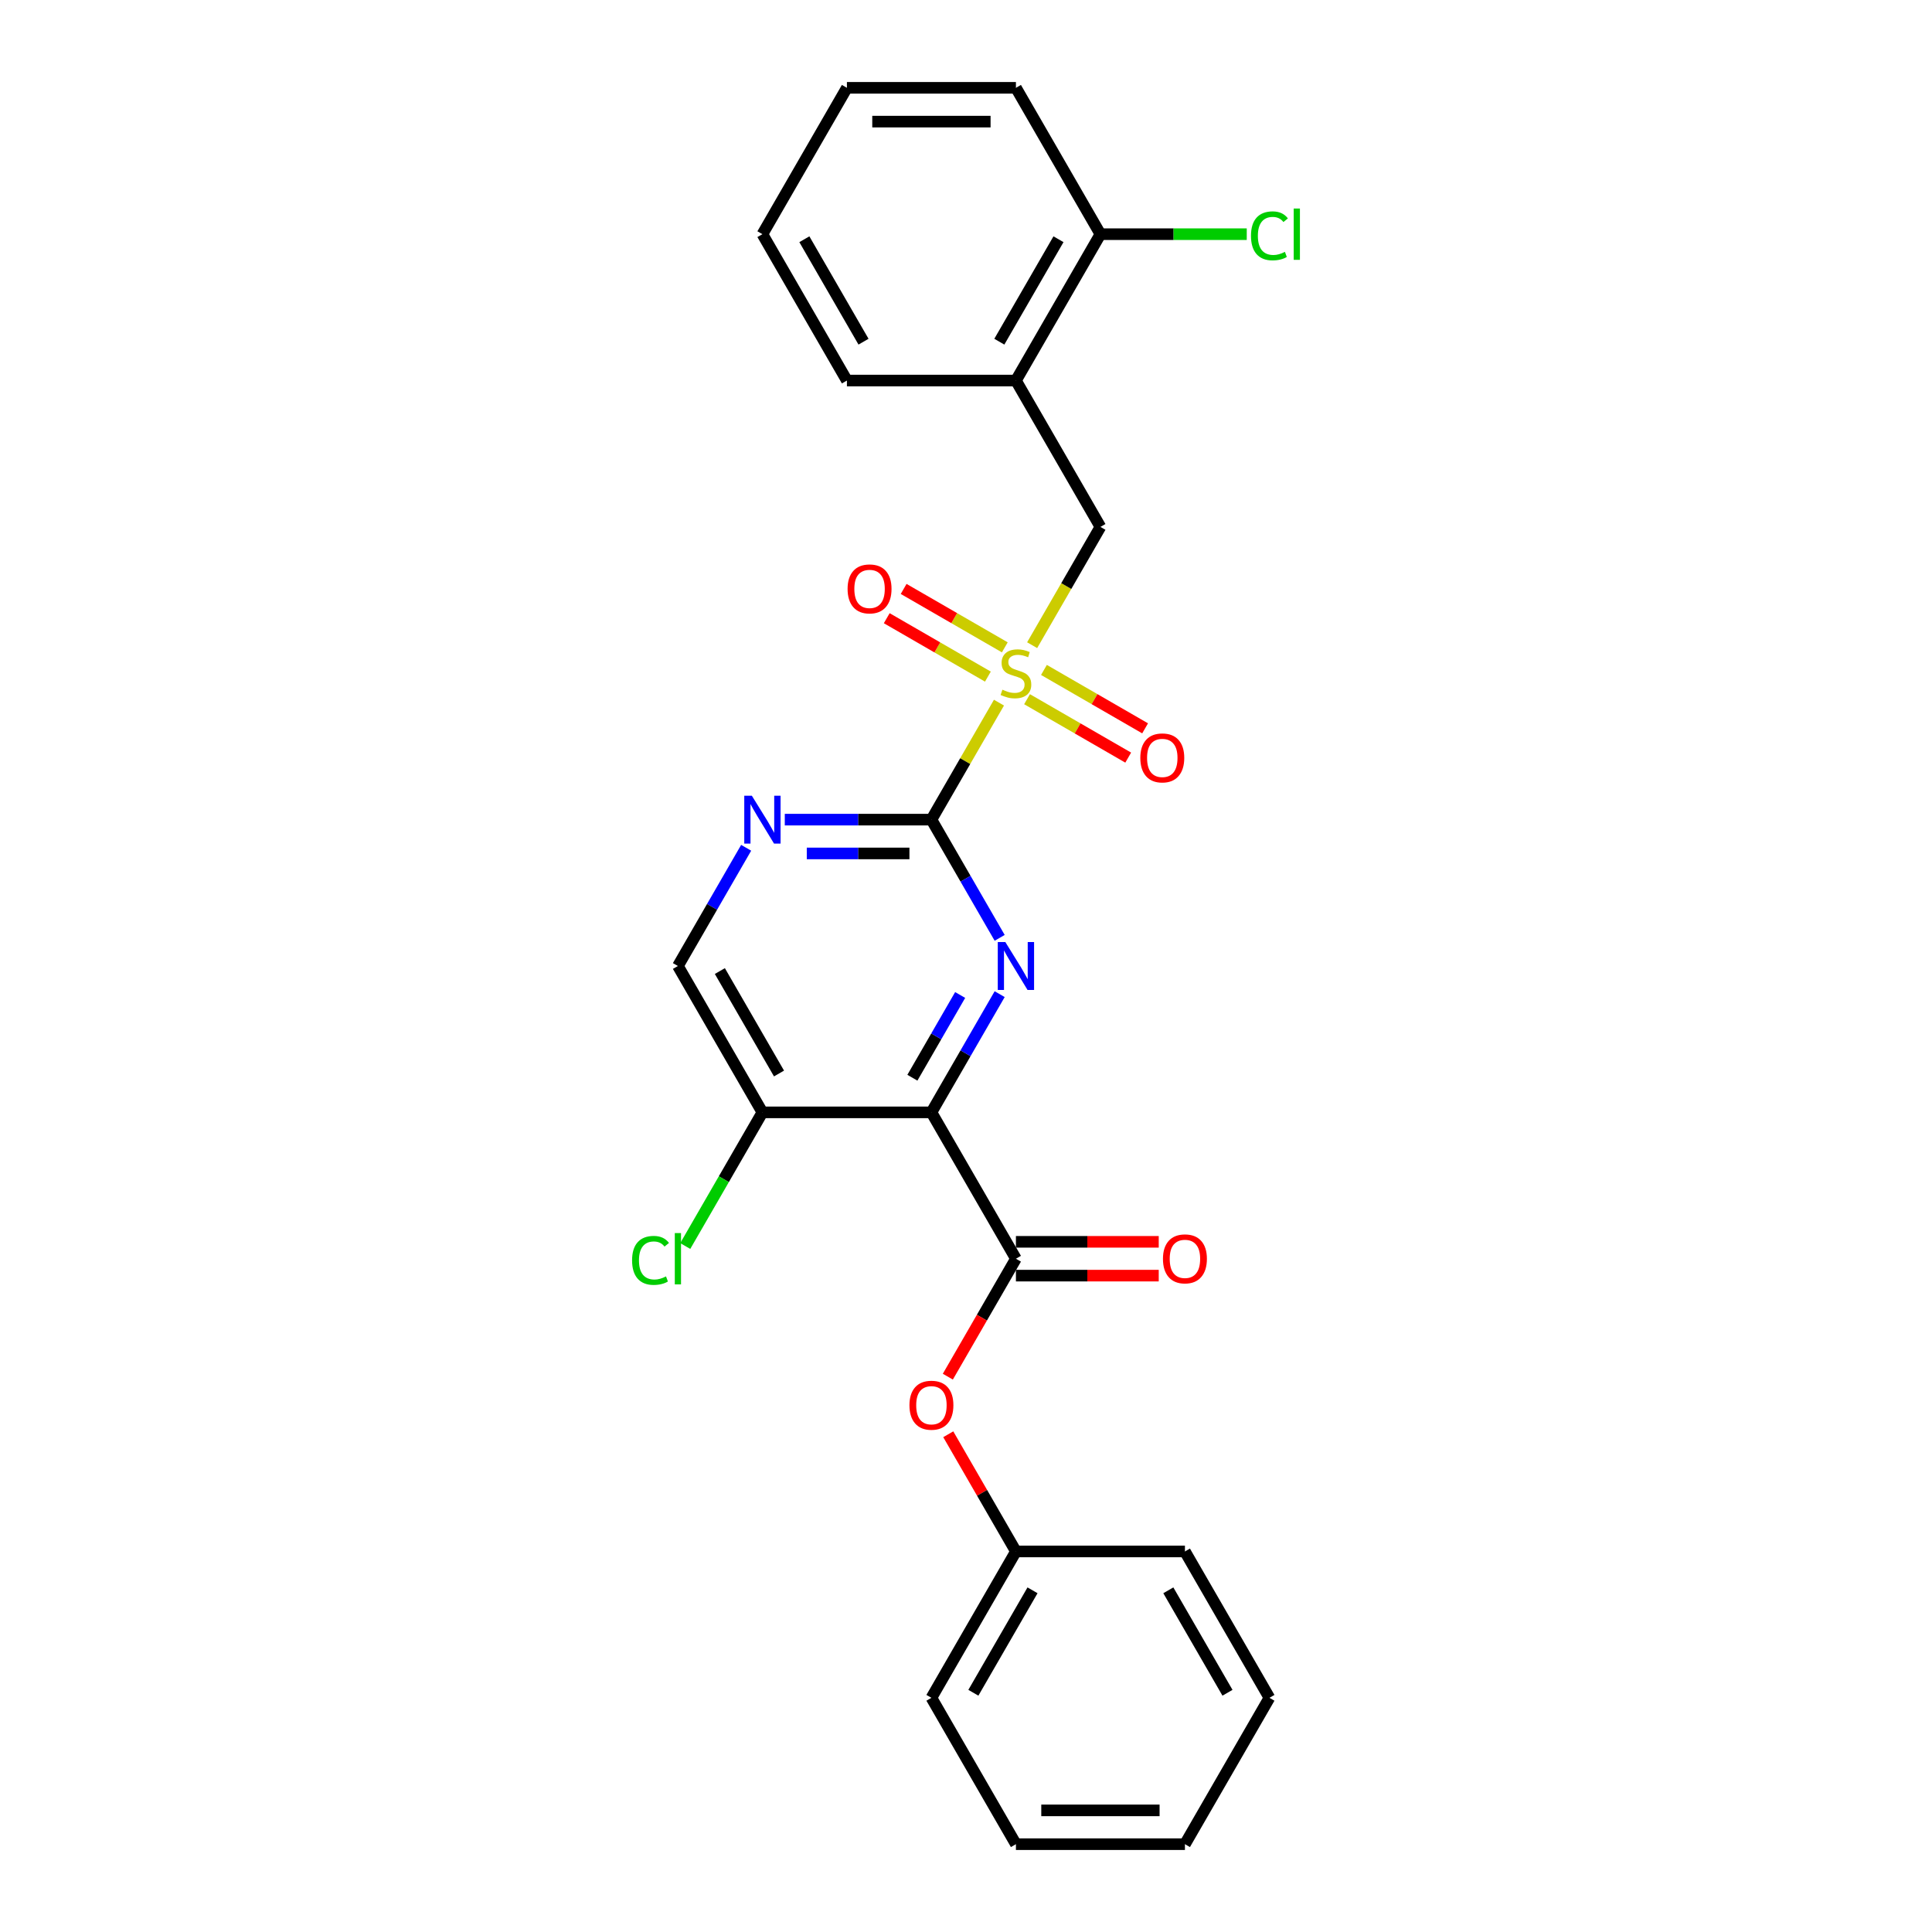 <?xml version='1.0' encoding='iso-8859-1'?>
<svg version='1.1' baseProfile='full'
              xmlns='http://www.w3.org/2000/svg'
                      xmlns:rdkit='http://www.rdkit.org/xml'
                      xmlns:xlink='http://www.w3.org/1999/xlink'
                  xml:space='preserve'
width='1000px' height='1000px' viewBox='0 0 1000 1000'>
<!-- END OF HEADER -->
<rect style='opacity:1.0;fill:#FFFFFF;stroke:none' width='1000' height='1000' x='0' y='0'> </rect>
<path class='bond-0' d='M 517.063,363.688 L 499.583,393.965' style='fill:none;fill-rule:evenodd;stroke:#CCCC00;stroke-width:6px;stroke-linecap:butt;stroke-linejoin:miter;stroke-opacity:1' />
<path class='bond-0' d='M 499.583,393.965 L 482.102,424.242' style='fill:none;fill-rule:evenodd;stroke:#000000;stroke-width:6px;stroke-linecap:butt;stroke-linejoin:miter;stroke-opacity:1' />
<path class='bond-5' d='M 534.235,333.946 L 551.907,303.337' style='fill:none;fill-rule:evenodd;stroke:#CCCC00;stroke-width:6px;stroke-linecap:butt;stroke-linejoin:miter;stroke-opacity:1' />
<path class='bond-5' d='M 551.907,303.337 L 569.579,272.727' style='fill:none;fill-rule:evenodd;stroke:#000000;stroke-width:6px;stroke-linecap:butt;stroke-linejoin:miter;stroke-opacity:1' />
<path class='bond-9' d='M 520.085,335.061 L 493.904,319.945' style='fill:none;fill-rule:evenodd;stroke:#CCCC00;stroke-width:6px;stroke-linecap:butt;stroke-linejoin:miter;stroke-opacity:1' />
<path class='bond-9' d='M 493.904,319.945 L 467.724,304.83' style='fill:none;fill-rule:evenodd;stroke:#FF0000;stroke-width:6px;stroke-linecap:butt;stroke-linejoin:miter;stroke-opacity:1' />
<path class='bond-9' d='M 511.337,350.212 L 485.156,335.097' style='fill:none;fill-rule:evenodd;stroke:#CCCC00;stroke-width:6px;stroke-linecap:butt;stroke-linejoin:miter;stroke-opacity:1' />
<path class='bond-9' d='M 485.156,335.097 L 458.976,319.981' style='fill:none;fill-rule:evenodd;stroke:#FF0000;stroke-width:6px;stroke-linecap:butt;stroke-linejoin:miter;stroke-opacity:1' />
<path class='bond-10' d='M 531.597,361.909 L 557.777,377.024' style='fill:none;fill-rule:evenodd;stroke:#CCCC00;stroke-width:6px;stroke-linecap:butt;stroke-linejoin:miter;stroke-opacity:1' />
<path class='bond-10' d='M 557.777,377.024 L 583.958,392.14' style='fill:none;fill-rule:evenodd;stroke:#FF0000;stroke-width:6px;stroke-linecap:butt;stroke-linejoin:miter;stroke-opacity:1' />
<path class='bond-10' d='M 540.345,346.758 L 566.525,361.873' style='fill:none;fill-rule:evenodd;stroke:#CCCC00;stroke-width:6px;stroke-linecap:butt;stroke-linejoin:miter;stroke-opacity:1' />
<path class='bond-10' d='M 566.525,361.873 L 592.706,376.988' style='fill:none;fill-rule:evenodd;stroke:#FF0000;stroke-width:6px;stroke-linecap:butt;stroke-linejoin:miter;stroke-opacity:1' />
<path class='bond-2' d='M 482.102,424.242 L 499.764,454.834' style='fill:none;fill-rule:evenodd;stroke:#000000;stroke-width:6px;stroke-linecap:butt;stroke-linejoin:miter;stroke-opacity:1' />
<path class='bond-2' d='M 499.764,454.834 L 517.427,485.426' style='fill:none;fill-rule:evenodd;stroke:#0000FF;stroke-width:6px;stroke-linecap:butt;stroke-linejoin:miter;stroke-opacity:1' />
<path class='bond-4' d='M 482.102,424.242 L 444.154,424.242' style='fill:none;fill-rule:evenodd;stroke:#000000;stroke-width:6px;stroke-linecap:butt;stroke-linejoin:miter;stroke-opacity:1' />
<path class='bond-4' d='M 444.154,424.242 L 406.207,424.242' style='fill:none;fill-rule:evenodd;stroke:#0000FF;stroke-width:6px;stroke-linecap:butt;stroke-linejoin:miter;stroke-opacity:1' />
<path class='bond-4' d='M 470.718,441.738 L 444.154,441.738' style='fill:none;fill-rule:evenodd;stroke:#000000;stroke-width:6px;stroke-linecap:butt;stroke-linejoin:miter;stroke-opacity:1' />
<path class='bond-4' d='M 444.154,441.738 L 417.591,441.738' style='fill:none;fill-rule:evenodd;stroke:#0000FF;stroke-width:6px;stroke-linecap:butt;stroke-linejoin:miter;stroke-opacity:1' />
<path class='bond-1' d='M 482.102,575.758 L 499.764,545.166' style='fill:none;fill-rule:evenodd;stroke:#000000;stroke-width:6px;stroke-linecap:butt;stroke-linejoin:miter;stroke-opacity:1' />
<path class='bond-1' d='M 499.764,545.166 L 517.427,514.574' style='fill:none;fill-rule:evenodd;stroke:#0000FF;stroke-width:6px;stroke-linecap:butt;stroke-linejoin:miter;stroke-opacity:1' />
<path class='bond-1' d='M 472.249,557.832 L 484.613,536.418' style='fill:none;fill-rule:evenodd;stroke:#000000;stroke-width:6px;stroke-linecap:butt;stroke-linejoin:miter;stroke-opacity:1' />
<path class='bond-1' d='M 484.613,536.418 L 496.976,515.004' style='fill:none;fill-rule:evenodd;stroke:#0000FF;stroke-width:6px;stroke-linecap:butt;stroke-linejoin:miter;stroke-opacity:1' />
<path class='bond-3' d='M 482.102,575.758 L 525.841,651.515' style='fill:none;fill-rule:evenodd;stroke:#000000;stroke-width:6px;stroke-linecap:butt;stroke-linejoin:miter;stroke-opacity:1' />
<path class='bond-26' d='M 482.102,575.758 L 394.625,575.758' style='fill:none;fill-rule:evenodd;stroke:#000000;stroke-width:6px;stroke-linecap:butt;stroke-linejoin:miter;stroke-opacity:1' />
<path class='bond-8' d='M 525.841,651.515 L 508.219,682.037' style='fill:none;fill-rule:evenodd;stroke:#000000;stroke-width:6px;stroke-linecap:butt;stroke-linejoin:miter;stroke-opacity:1' />
<path class='bond-8' d='M 508.219,682.037 L 490.597,712.559' style='fill:none;fill-rule:evenodd;stroke:#FF0000;stroke-width:6px;stroke-linecap:butt;stroke-linejoin:miter;stroke-opacity:1' />
<path class='bond-12' d='M 525.841,660.263 L 562.8,660.263' style='fill:none;fill-rule:evenodd;stroke:#000000;stroke-width:6px;stroke-linecap:butt;stroke-linejoin:miter;stroke-opacity:1' />
<path class='bond-12' d='M 562.8,660.263 L 599.759,660.263' style='fill:none;fill-rule:evenodd;stroke:#FF0000;stroke-width:6px;stroke-linecap:butt;stroke-linejoin:miter;stroke-opacity:1' />
<path class='bond-12' d='M 525.841,642.767 L 562.8,642.767' style='fill:none;fill-rule:evenodd;stroke:#000000;stroke-width:6px;stroke-linecap:butt;stroke-linejoin:miter;stroke-opacity:1' />
<path class='bond-12' d='M 562.8,642.767 L 599.759,642.767' style='fill:none;fill-rule:evenodd;stroke:#FF0000;stroke-width:6px;stroke-linecap:butt;stroke-linejoin:miter;stroke-opacity:1' />
<path class='bond-11' d='M 386.211,438.816 L 368.548,469.408' style='fill:none;fill-rule:evenodd;stroke:#0000FF;stroke-width:6px;stroke-linecap:butt;stroke-linejoin:miter;stroke-opacity:1' />
<path class='bond-11' d='M 368.548,469.408 L 350.886,500' style='fill:none;fill-rule:evenodd;stroke:#000000;stroke-width:6px;stroke-linecap:butt;stroke-linejoin:miter;stroke-opacity:1' />
<path class='bond-7' d='M 569.579,272.727 L 525.841,196.97' style='fill:none;fill-rule:evenodd;stroke:#000000;stroke-width:6px;stroke-linecap:butt;stroke-linejoin:miter;stroke-opacity:1' />
<path class='bond-6' d='M 394.625,575.758 L 350.886,500' style='fill:none;fill-rule:evenodd;stroke:#000000;stroke-width:6px;stroke-linecap:butt;stroke-linejoin:miter;stroke-opacity:1' />
<path class='bond-6' d='M 403.216,555.646 L 372.598,502.616' style='fill:none;fill-rule:evenodd;stroke:#000000;stroke-width:6px;stroke-linecap:butt;stroke-linejoin:miter;stroke-opacity:1' />
<path class='bond-14' d='M 394.625,575.758 L 374.654,610.348' style='fill:none;fill-rule:evenodd;stroke:#000000;stroke-width:6px;stroke-linecap:butt;stroke-linejoin:miter;stroke-opacity:1' />
<path class='bond-14' d='M 374.654,610.348 L 354.683,644.939' style='fill:none;fill-rule:evenodd;stroke:#00CC00;stroke-width:6px;stroke-linecap:butt;stroke-linejoin:miter;stroke-opacity:1' />
<path class='bond-13' d='M 525.841,196.97 L 569.579,121.212' style='fill:none;fill-rule:evenodd;stroke:#000000;stroke-width:6px;stroke-linecap:butt;stroke-linejoin:miter;stroke-opacity:1' />
<path class='bond-13' d='M 517.25,176.858 L 547.867,123.828' style='fill:none;fill-rule:evenodd;stroke:#000000;stroke-width:6px;stroke-linecap:butt;stroke-linejoin:miter;stroke-opacity:1' />
<path class='bond-17' d='M 525.841,196.97 L 438.363,196.97' style='fill:none;fill-rule:evenodd;stroke:#000000;stroke-width:6px;stroke-linecap:butt;stroke-linejoin:miter;stroke-opacity:1' />
<path class='bond-15' d='M 490.819,742.371 L 508.33,772.701' style='fill:none;fill-rule:evenodd;stroke:#FF0000;stroke-width:6px;stroke-linecap:butt;stroke-linejoin:miter;stroke-opacity:1' />
<path class='bond-15' d='M 508.33,772.701 L 525.841,803.03' style='fill:none;fill-rule:evenodd;stroke:#000000;stroke-width:6px;stroke-linecap:butt;stroke-linejoin:miter;stroke-opacity:1' />
<path class='bond-16' d='M 569.579,121.212 L 607.448,121.212' style='fill:none;fill-rule:evenodd;stroke:#000000;stroke-width:6px;stroke-linecap:butt;stroke-linejoin:miter;stroke-opacity:1' />
<path class='bond-16' d='M 607.448,121.212 L 645.317,121.212' style='fill:none;fill-rule:evenodd;stroke:#00CC00;stroke-width:6px;stroke-linecap:butt;stroke-linejoin:miter;stroke-opacity:1' />
<path class='bond-18' d='M 569.579,121.212 L 525.841,45.455' style='fill:none;fill-rule:evenodd;stroke:#000000;stroke-width:6px;stroke-linecap:butt;stroke-linejoin:miter;stroke-opacity:1' />
<path class='bond-19' d='M 525.841,803.03 L 482.102,878.788' style='fill:none;fill-rule:evenodd;stroke:#000000;stroke-width:6px;stroke-linecap:butt;stroke-linejoin:miter;stroke-opacity:1' />
<path class='bond-19' d='M 534.432,823.142 L 503.814,876.172' style='fill:none;fill-rule:evenodd;stroke:#000000;stroke-width:6px;stroke-linecap:butt;stroke-linejoin:miter;stroke-opacity:1' />
<path class='bond-20' d='M 525.841,803.03 L 613.318,803.03' style='fill:none;fill-rule:evenodd;stroke:#000000;stroke-width:6px;stroke-linecap:butt;stroke-linejoin:miter;stroke-opacity:1' />
<path class='bond-21' d='M 438.363,196.97 L 394.625,121.212' style='fill:none;fill-rule:evenodd;stroke:#000000;stroke-width:6px;stroke-linecap:butt;stroke-linejoin:miter;stroke-opacity:1' />
<path class='bond-21' d='M 446.954,176.858 L 416.337,123.828' style='fill:none;fill-rule:evenodd;stroke:#000000;stroke-width:6px;stroke-linecap:butt;stroke-linejoin:miter;stroke-opacity:1' />
<path class='bond-27' d='M 525.841,45.455 L 438.363,45.455' style='fill:none;fill-rule:evenodd;stroke:#000000;stroke-width:6px;stroke-linecap:butt;stroke-linejoin:miter;stroke-opacity:1' />
<path class='bond-27' d='M 512.719,62.95 L 451.485,62.95' style='fill:none;fill-rule:evenodd;stroke:#000000;stroke-width:6px;stroke-linecap:butt;stroke-linejoin:miter;stroke-opacity:1' />
<path class='bond-24' d='M 482.102,878.788 L 525.841,954.545' style='fill:none;fill-rule:evenodd;stroke:#000000;stroke-width:6px;stroke-linecap:butt;stroke-linejoin:miter;stroke-opacity:1' />
<path class='bond-23' d='M 613.318,803.03 L 657.057,878.788' style='fill:none;fill-rule:evenodd;stroke:#000000;stroke-width:6px;stroke-linecap:butt;stroke-linejoin:miter;stroke-opacity:1' />
<path class='bond-23' d='M 604.727,823.142 L 635.344,876.172' style='fill:none;fill-rule:evenodd;stroke:#000000;stroke-width:6px;stroke-linecap:butt;stroke-linejoin:miter;stroke-opacity:1' />
<path class='bond-22' d='M 394.625,121.212 L 438.363,45.455' style='fill:none;fill-rule:evenodd;stroke:#000000;stroke-width:6px;stroke-linecap:butt;stroke-linejoin:miter;stroke-opacity:1' />
<path class='bond-25' d='M 657.057,878.788 L 613.318,954.545' style='fill:none;fill-rule:evenodd;stroke:#000000;stroke-width:6px;stroke-linecap:butt;stroke-linejoin:miter;stroke-opacity:1' />
<path class='bond-28' d='M 525.841,954.545 L 613.318,954.545' style='fill:none;fill-rule:evenodd;stroke:#000000;stroke-width:6px;stroke-linecap:butt;stroke-linejoin:miter;stroke-opacity:1' />
<path class='bond-28' d='M 538.962,937.05 L 600.197,937.05' style='fill:none;fill-rule:evenodd;stroke:#000000;stroke-width:6px;stroke-linecap:butt;stroke-linejoin:miter;stroke-opacity:1' />
<path  class='atom-0' d='M 518.843 356.988
Q 519.123 357.093, 520.277 357.582
Q 521.432 358.072, 522.692 358.387
Q 523.986 358.667, 525.246 358.667
Q 527.59 358.667, 528.955 357.547
Q 530.32 356.393, 530.32 354.398
Q 530.32 353.034, 529.62 352.194
Q 528.955 351.354, 527.905 350.899
Q 526.856 350.444, 525.106 349.919
Q 522.902 349.255, 521.572 348.625
Q 520.277 347.995, 519.332 346.665
Q 518.423 345.336, 518.423 343.096
Q 518.423 339.982, 520.522 338.058
Q 522.657 336.133, 526.856 336.133
Q 529.725 336.133, 532.979 337.498
L 532.174 340.192
Q 529.2 338.967, 526.961 338.967
Q 524.546 338.967, 523.216 339.982
Q 521.887 340.962, 521.922 342.676
Q 521.922 344.006, 522.587 344.811
Q 523.286 345.616, 524.266 346.07
Q 525.281 346.525, 526.961 347.05
Q 529.2 347.75, 530.53 348.45
Q 531.859 349.15, 532.804 350.584
Q 533.784 351.984, 533.784 354.398
Q 533.784 357.827, 531.474 359.682
Q 529.2 361.501, 525.386 361.501
Q 523.181 361.501, 521.502 361.012
Q 519.857 360.557, 517.898 359.752
L 518.843 356.988
' fill='#CCCC00'/>
<path  class='atom-3' d='M 520.365 487.613
L 528.483 500.735
Q 529.287 502.029, 530.582 504.374
Q 531.877 506.718, 531.947 506.858
L 531.947 487.613
L 535.236 487.613
L 535.236 512.387
L 531.842 512.387
L 523.129 498.041
Q 522.114 496.361, 521.03 494.436
Q 519.98 492.512, 519.665 491.917
L 519.665 512.387
L 516.446 512.387
L 516.446 487.613
L 520.365 487.613
' fill='#0000FF'/>
<path  class='atom-5' d='M 389.149 411.856
L 397.267 424.977
Q 398.071 426.272, 399.366 428.616
Q 400.661 430.961, 400.731 431.101
L 400.731 411.856
L 404.02 411.856
L 404.02 436.629
L 400.626 436.629
L 391.913 422.283
Q 390.898 420.603, 389.814 418.679
Q 388.764 416.754, 388.449 416.16
L 388.449 436.629
L 385.23 436.629
L 385.23 411.856
L 389.149 411.856
' fill='#0000FF'/>
<path  class='atom-9' d='M 470.73 727.343
Q 470.73 721.394, 473.669 718.07
Q 476.609 714.746, 482.102 714.746
Q 487.596 714.746, 490.535 718.07
Q 493.474 721.394, 493.474 727.343
Q 493.474 733.361, 490.5 736.79
Q 487.526 740.184, 482.102 740.184
Q 476.644 740.184, 473.669 736.79
Q 470.73 733.396, 470.73 727.343
M 482.102 737.385
Q 485.881 737.385, 487.911 734.866
Q 489.975 732.311, 489.975 727.343
Q 489.975 722.479, 487.911 720.03
Q 485.881 717.545, 482.102 717.545
Q 478.323 717.545, 476.259 719.995
Q 474.229 722.444, 474.229 727.343
Q 474.229 732.346, 476.259 734.866
Q 478.323 737.385, 482.102 737.385
' fill='#FF0000'/>
<path  class='atom-10' d='M 438.711 304.816
Q 438.711 298.868, 441.65 295.544
Q 444.59 292.219, 450.083 292.219
Q 455.577 292.219, 458.516 295.544
Q 461.455 298.868, 461.455 304.816
Q 461.455 310.835, 458.481 314.264
Q 455.507 317.658, 450.083 317.658
Q 444.625 317.658, 441.65 314.264
Q 438.711 310.87, 438.711 304.816
M 450.083 314.859
Q 453.862 314.859, 455.892 312.339
Q 457.956 309.785, 457.956 304.816
Q 457.956 299.952, 455.892 297.503
Q 453.862 295.019, 450.083 295.019
Q 446.304 295.019, 444.24 297.468
Q 442.21 299.917, 442.21 304.816
Q 442.21 309.82, 444.24 312.339
Q 446.304 314.859, 450.083 314.859
' fill='#FF0000'/>
<path  class='atom-11' d='M 590.226 392.293
Q 590.226 386.345, 593.166 383.021
Q 596.105 379.697, 601.598 379.697
Q 607.092 379.697, 610.031 383.021
Q 612.97 386.345, 612.97 392.293
Q 612.97 398.312, 609.996 401.741
Q 607.022 405.135, 601.598 405.135
Q 596.14 405.135, 593.166 401.741
Q 590.226 398.347, 590.226 392.293
M 601.598 402.336
Q 605.377 402.336, 607.407 399.817
Q 609.471 397.262, 609.471 392.293
Q 609.471 387.43, 607.407 384.98
Q 605.377 382.496, 601.598 382.496
Q 597.819 382.496, 595.755 384.945
Q 593.725 387.395, 593.725 392.293
Q 593.725 397.297, 595.755 399.817
Q 597.819 402.336, 601.598 402.336
' fill='#FF0000'/>
<path  class='atom-13' d='M 601.946 651.585
Q 601.946 645.637, 604.885 642.313
Q 607.825 638.988, 613.318 638.988
Q 618.812 638.988, 621.751 642.313
Q 624.69 645.637, 624.69 651.585
Q 624.69 657.604, 621.716 661.033
Q 618.742 664.427, 613.318 664.427
Q 607.86 664.427, 604.885 661.033
Q 601.946 657.639, 601.946 651.585
M 613.318 661.628
Q 617.097 661.628, 619.127 659.108
Q 621.191 656.554, 621.191 651.585
Q 621.191 646.721, 619.127 644.272
Q 617.097 641.788, 613.318 641.788
Q 609.539 641.788, 607.475 644.237
Q 605.445 646.686, 605.445 651.585
Q 605.445 656.589, 607.475 659.108
Q 609.539 661.628, 613.318 661.628
' fill='#FF0000'/>
<path  class='atom-15' d='M 327.162 652.372
Q 327.162 646.214, 330.032 642.995
Q 332.936 639.741, 338.429 639.741
Q 343.538 639.741, 346.267 643.345
L 343.958 645.234
Q 341.963 642.61, 338.429 642.61
Q 334.685 642.61, 332.691 645.129
Q 330.731 647.614, 330.731 652.372
Q 330.731 657.271, 332.761 659.791
Q 334.825 662.31, 338.814 662.31
Q 341.544 662.31, 344.728 660.665
L 345.708 663.29
Q 344.413 664.129, 342.453 664.619
Q 340.494 665.109, 338.324 665.109
Q 332.936 665.109, 330.032 661.82
Q 327.162 658.531, 327.162 652.372
' fill='#00CC00'/>
<path  class='atom-15' d='M 349.277 638.236
L 352.496 638.236
L 352.496 664.794
L 349.277 664.794
L 349.277 638.236
' fill='#00CC00'/>
<path  class='atom-17' d='M 647.504 122.069
Q 647.504 115.911, 650.374 112.692
Q 653.278 109.438, 658.771 109.438
Q 663.88 109.438, 666.609 113.042
L 664.3 114.931
Q 662.305 112.307, 658.771 112.307
Q 655.027 112.307, 653.033 114.826
Q 651.073 117.311, 651.073 122.069
Q 651.073 126.968, 653.103 129.487
Q 655.167 132.007, 659.156 132.007
Q 661.886 132.007, 665.07 130.362
L 666.049 132.987
Q 664.755 133.826, 662.795 134.316
Q 660.836 134.806, 658.666 134.806
Q 653.278 134.806, 650.374 131.517
Q 647.504 128.228, 647.504 122.069
' fill='#00CC00'/>
<path  class='atom-17' d='M 669.619 107.933
L 672.838 107.933
L 672.838 134.491
L 669.619 134.491
L 669.619 107.933
' fill='#00CC00'/>
</svg>
